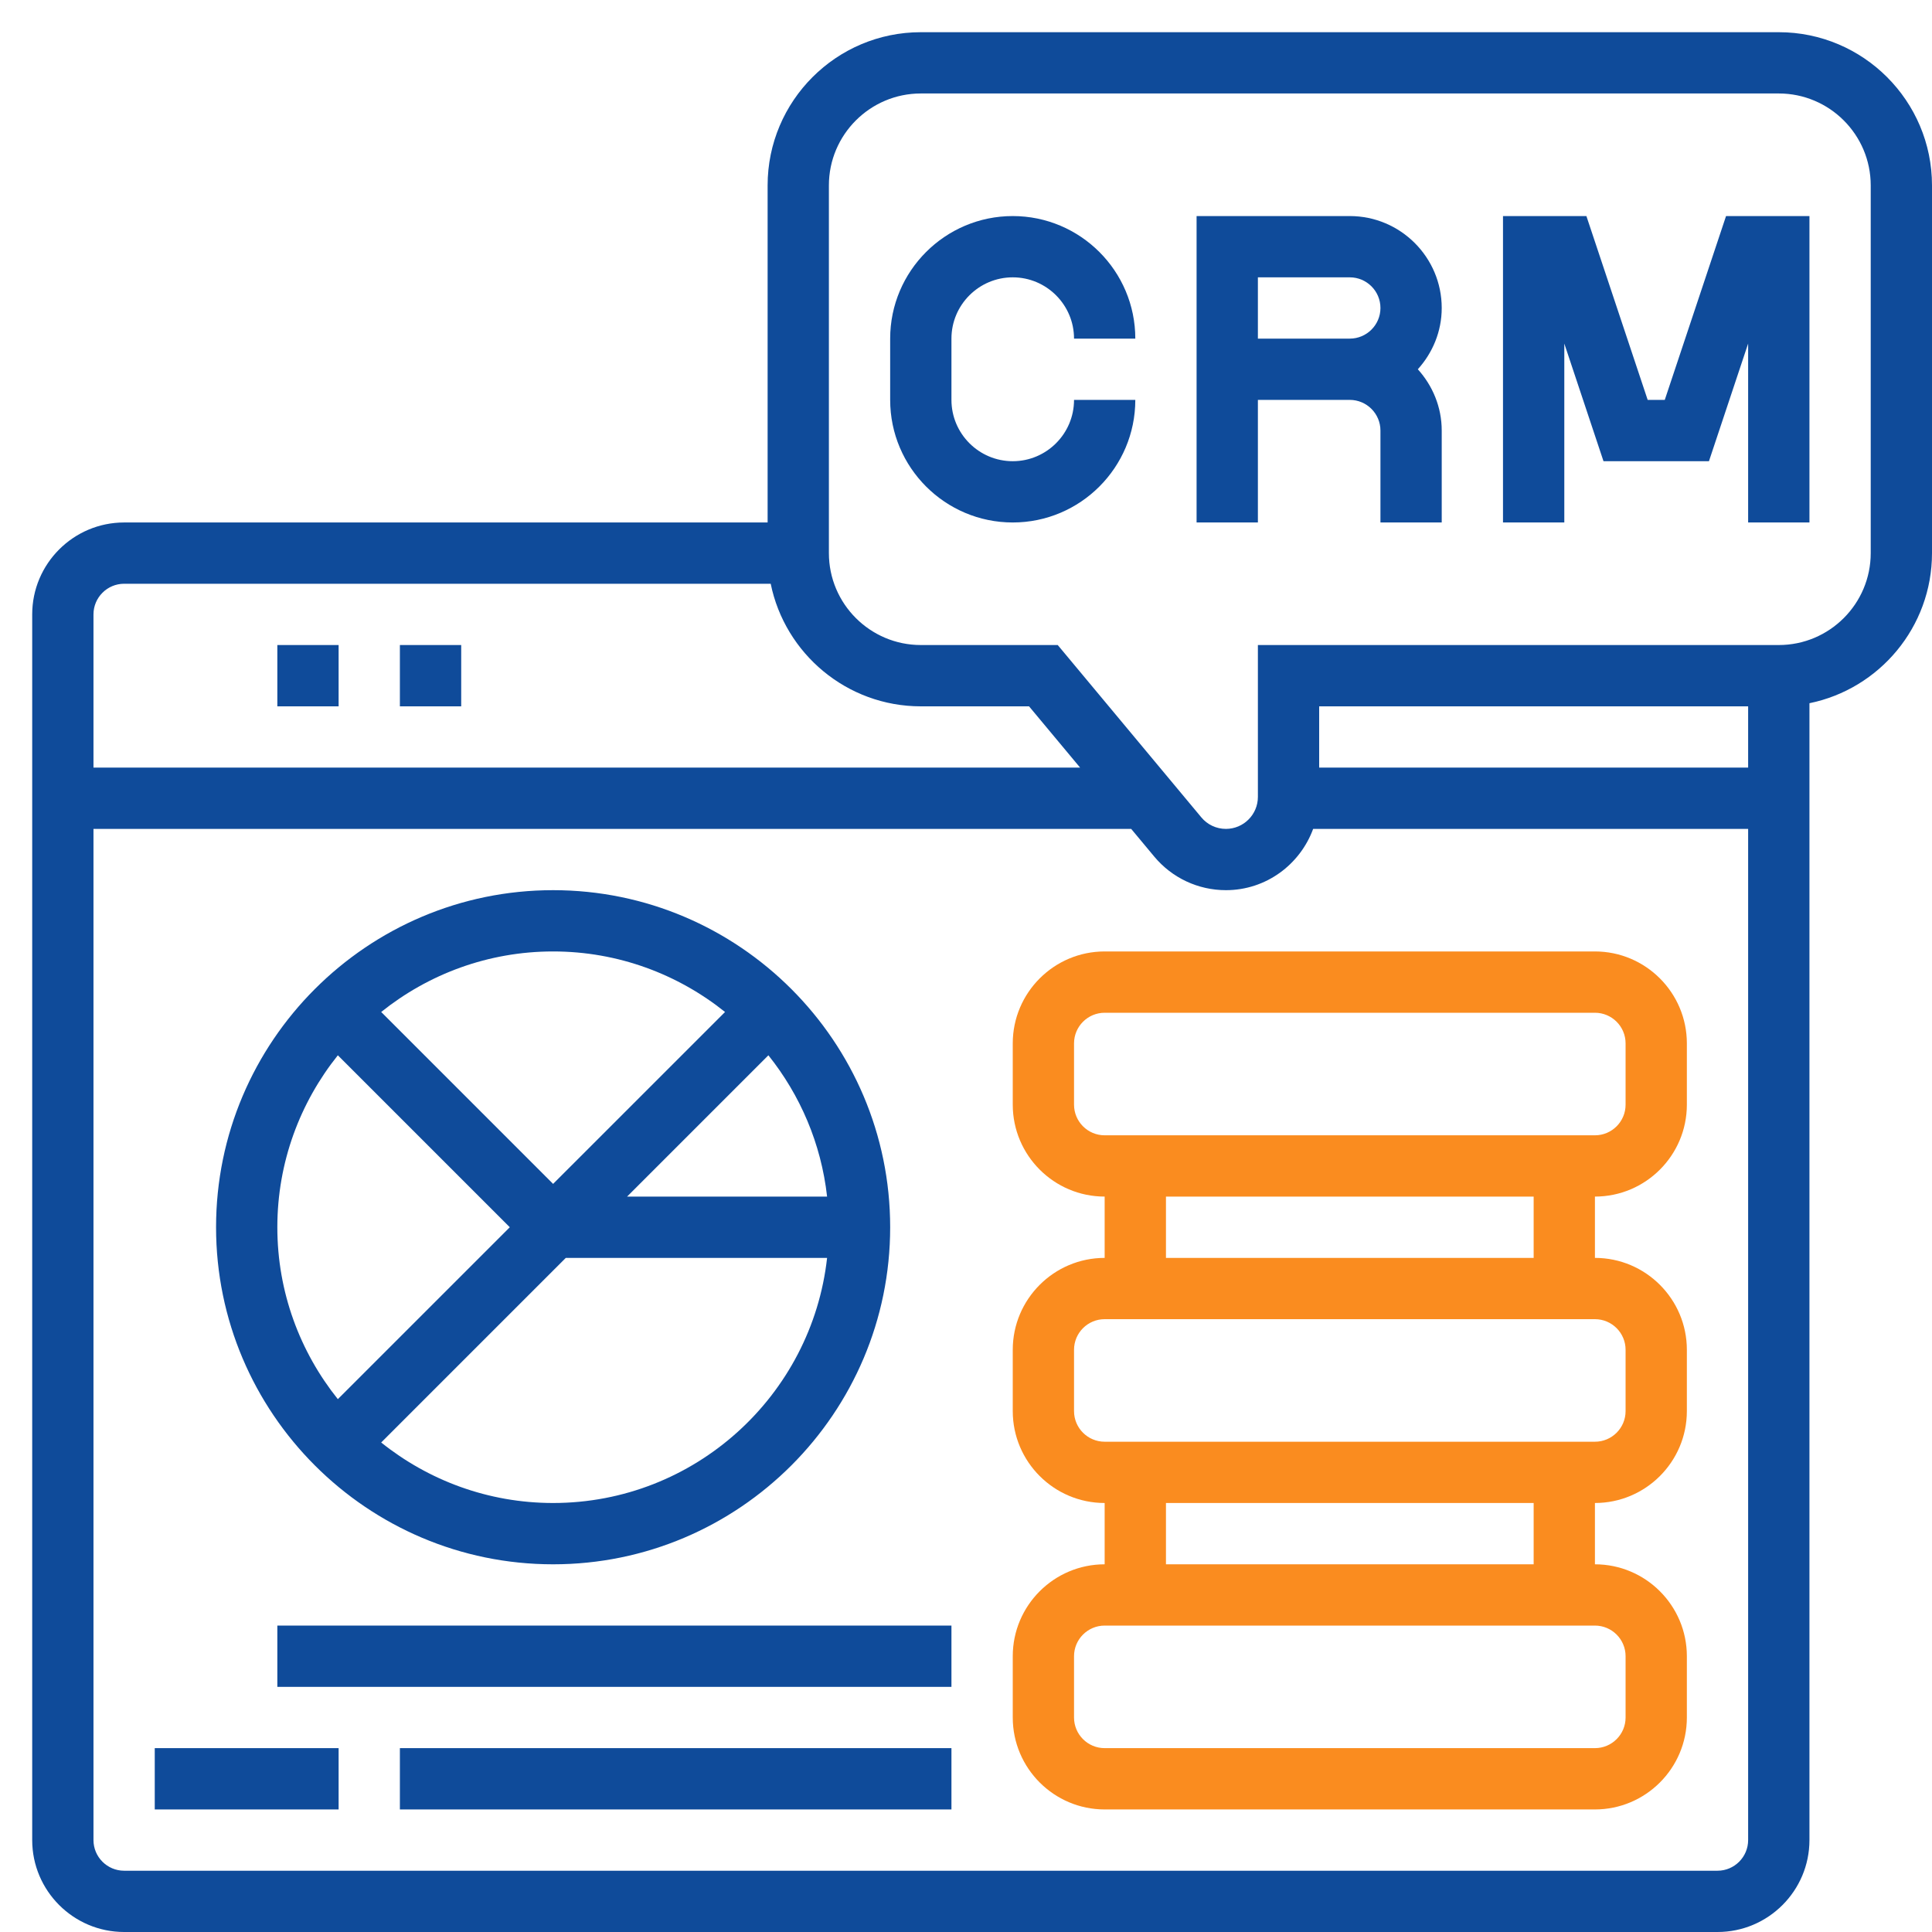 <svg width="60" height="60" viewBox="0 0 60 60" fill="none" xmlns="http://www.w3.org/2000/svg">
<path d="M31.452 8.613C32.501 8.613 33.355 9.467 33.355 10.516H35.258C35.258 8.417 33.551 6.71 31.452 6.71C29.352 6.71 27.645 8.417 27.645 10.516V12.419C27.645 14.519 29.352 16.226 31.452 16.226C33.551 16.226 35.258 14.519 35.258 12.419H33.355C33.355 13.469 32.501 14.323 31.452 14.323C30.402 14.323 29.548 13.469 29.548 12.419V10.516C29.548 9.467 30.402 8.613 31.452 8.613Z" fill="#0F4B9A"/>
<path d="M41.919 6.71H37.161V16.226H39.065V12.419H41.919C42.444 12.419 42.871 12.847 42.871 13.371V16.226H44.774V13.371C44.774 12.637 44.488 11.974 44.032 11.468C44.489 10.961 44.774 10.298 44.774 9.565C44.774 7.991 43.493 6.71 41.919 6.71ZM39.065 10.516V8.613H41.919C42.444 8.613 42.871 9.04 42.871 9.565C42.871 10.089 42.444 10.516 41.919 10.516H39.065Z" fill="#0F4B9A"/>
<path d="M51.701 12.419H51.17L49.267 6.71H46.677V16.226H48.581V10.67L49.798 14.323H53.073L54.29 10.67V16.226H56.194V6.71H53.604L51.701 12.419Z" fill="#0F4B9A"/>
<path d="M8.613 20.032H10.516V21.936H8.613V20.032Z" fill="#0F4B9A"/>
<path d="M12.419 20.032H14.323V21.936H12.419V20.032Z" fill="#0F4B9A"/>
<path d="M49.532 29.548H34.306C32.733 29.548 31.452 30.829 31.452 32.403V34.306C31.452 35.88 32.733 37.161 34.306 37.161V39.065C32.733 39.065 31.452 40.345 31.452 41.919V43.823C31.452 45.397 32.733 46.677 34.306 46.677V48.581C32.733 48.581 31.452 49.861 31.452 51.435V53.339C31.452 54.913 32.733 56.194 34.306 56.194H49.532C51.106 56.194 52.387 54.913 52.387 53.339V51.435C52.387 49.861 51.106 48.581 49.532 48.581V46.677C51.106 46.677 52.387 45.397 52.387 43.823V41.919C52.387 40.345 51.106 39.065 49.532 39.065V37.161C51.106 37.161 52.387 35.88 52.387 34.306V32.403C52.387 30.829 51.106 29.548 49.532 29.548ZM50.484 51.435V53.339C50.484 53.864 50.057 54.29 49.532 54.29H34.306C33.782 54.29 33.355 53.864 33.355 53.339V51.435C33.355 50.91 33.782 50.484 34.306 50.484H49.532C50.057 50.484 50.484 50.91 50.484 51.435ZM47.629 48.581H36.21V46.677H47.629V48.581ZM50.484 41.919V43.823C50.484 44.348 50.057 44.774 49.532 44.774H34.306C33.782 44.774 33.355 44.348 33.355 43.823V41.919C33.355 41.394 33.782 40.968 34.306 40.968H49.532C50.057 40.968 50.484 41.394 50.484 41.919ZM47.629 39.065H36.21V37.161H47.629V39.065ZM50.484 34.306C50.484 34.832 50.057 35.258 49.532 35.258H34.306C33.782 35.258 33.355 34.832 33.355 34.306V32.403C33.355 31.878 33.782 31.452 34.306 31.452H49.532C50.057 31.452 50.484 31.878 50.484 32.403V34.306Z" fill="#FA8C1F"/>
<path d="M55.242 1H28.597C25.973 1 23.839 3.134 23.839 5.758V16.226H3.855C2.281 16.226 1 17.507 1 19.081V57.145C1 58.719 2.281 60 3.855 60H53.339C54.913 60 56.194 58.719 56.194 57.145V21.839C58.362 21.397 60 19.476 60 17.177V5.758C60 3.134 57.865 1 55.242 1ZM3.855 18.129H23.935C24.377 20.298 26.299 21.936 28.597 21.936H31.958L33.544 23.839H2.903V19.081C2.903 18.556 3.33 18.129 3.855 18.129ZM53.339 58.097H3.855C3.33 58.097 2.903 57.67 2.903 57.145V25.742H35.13L35.847 26.603C36.399 27.265 37.21 27.645 38.072 27.645C39.319 27.645 40.374 26.849 40.781 25.742H54.29V57.145C54.29 57.67 53.863 58.097 53.339 58.097ZM40.968 23.839V21.936H54.29V23.839H40.968ZM58.097 17.177C58.097 18.751 56.816 20.032 55.242 20.032H39.065V24.749C39.065 25.297 38.619 25.742 38.072 25.742C37.776 25.742 37.498 25.612 37.309 25.385L32.849 20.032H28.597C27.023 20.032 25.742 18.751 25.742 17.177V5.758C25.742 4.184 27.023 2.903 28.597 2.903H55.242C56.816 2.903 58.097 4.184 58.097 5.758V17.177Z" fill="#0F4B9A"/>
<path d="M17.177 48.581C22.949 48.581 27.645 43.884 27.645 38.113C27.645 32.341 22.949 27.645 17.177 27.645C11.406 27.645 6.71 32.341 6.71 38.113C6.71 43.884 11.406 48.581 17.177 48.581ZM17.177 46.677C15.158 46.677 13.303 45.971 11.838 44.798L17.571 39.065H25.686C25.211 43.34 21.578 46.677 17.177 46.677ZM23.863 32.773C24.848 34.006 25.502 35.512 25.686 37.161H19.475L23.863 32.773ZM22.517 31.428L17.177 36.767L11.838 31.428C13.303 30.255 15.158 29.548 17.177 29.548C19.197 29.548 21.051 30.255 22.517 31.428ZM10.492 32.773L15.832 38.113L10.492 43.452C9.319 41.987 8.613 40.132 8.613 38.113C8.613 36.094 9.319 34.239 10.492 32.773Z" fill="#0F4B9A"/>
<path d="M8.613 50.484H29.548V52.387H8.613V50.484Z" fill="#0F4B9A"/>
<path d="M4.806 54.29H10.516V56.194H4.806V54.29Z" fill="#0F4B9A"/>
<path d="M12.419 54.29H29.548V56.194H12.419V54.29Z" fill="#0F4B9A"/>
</svg>
